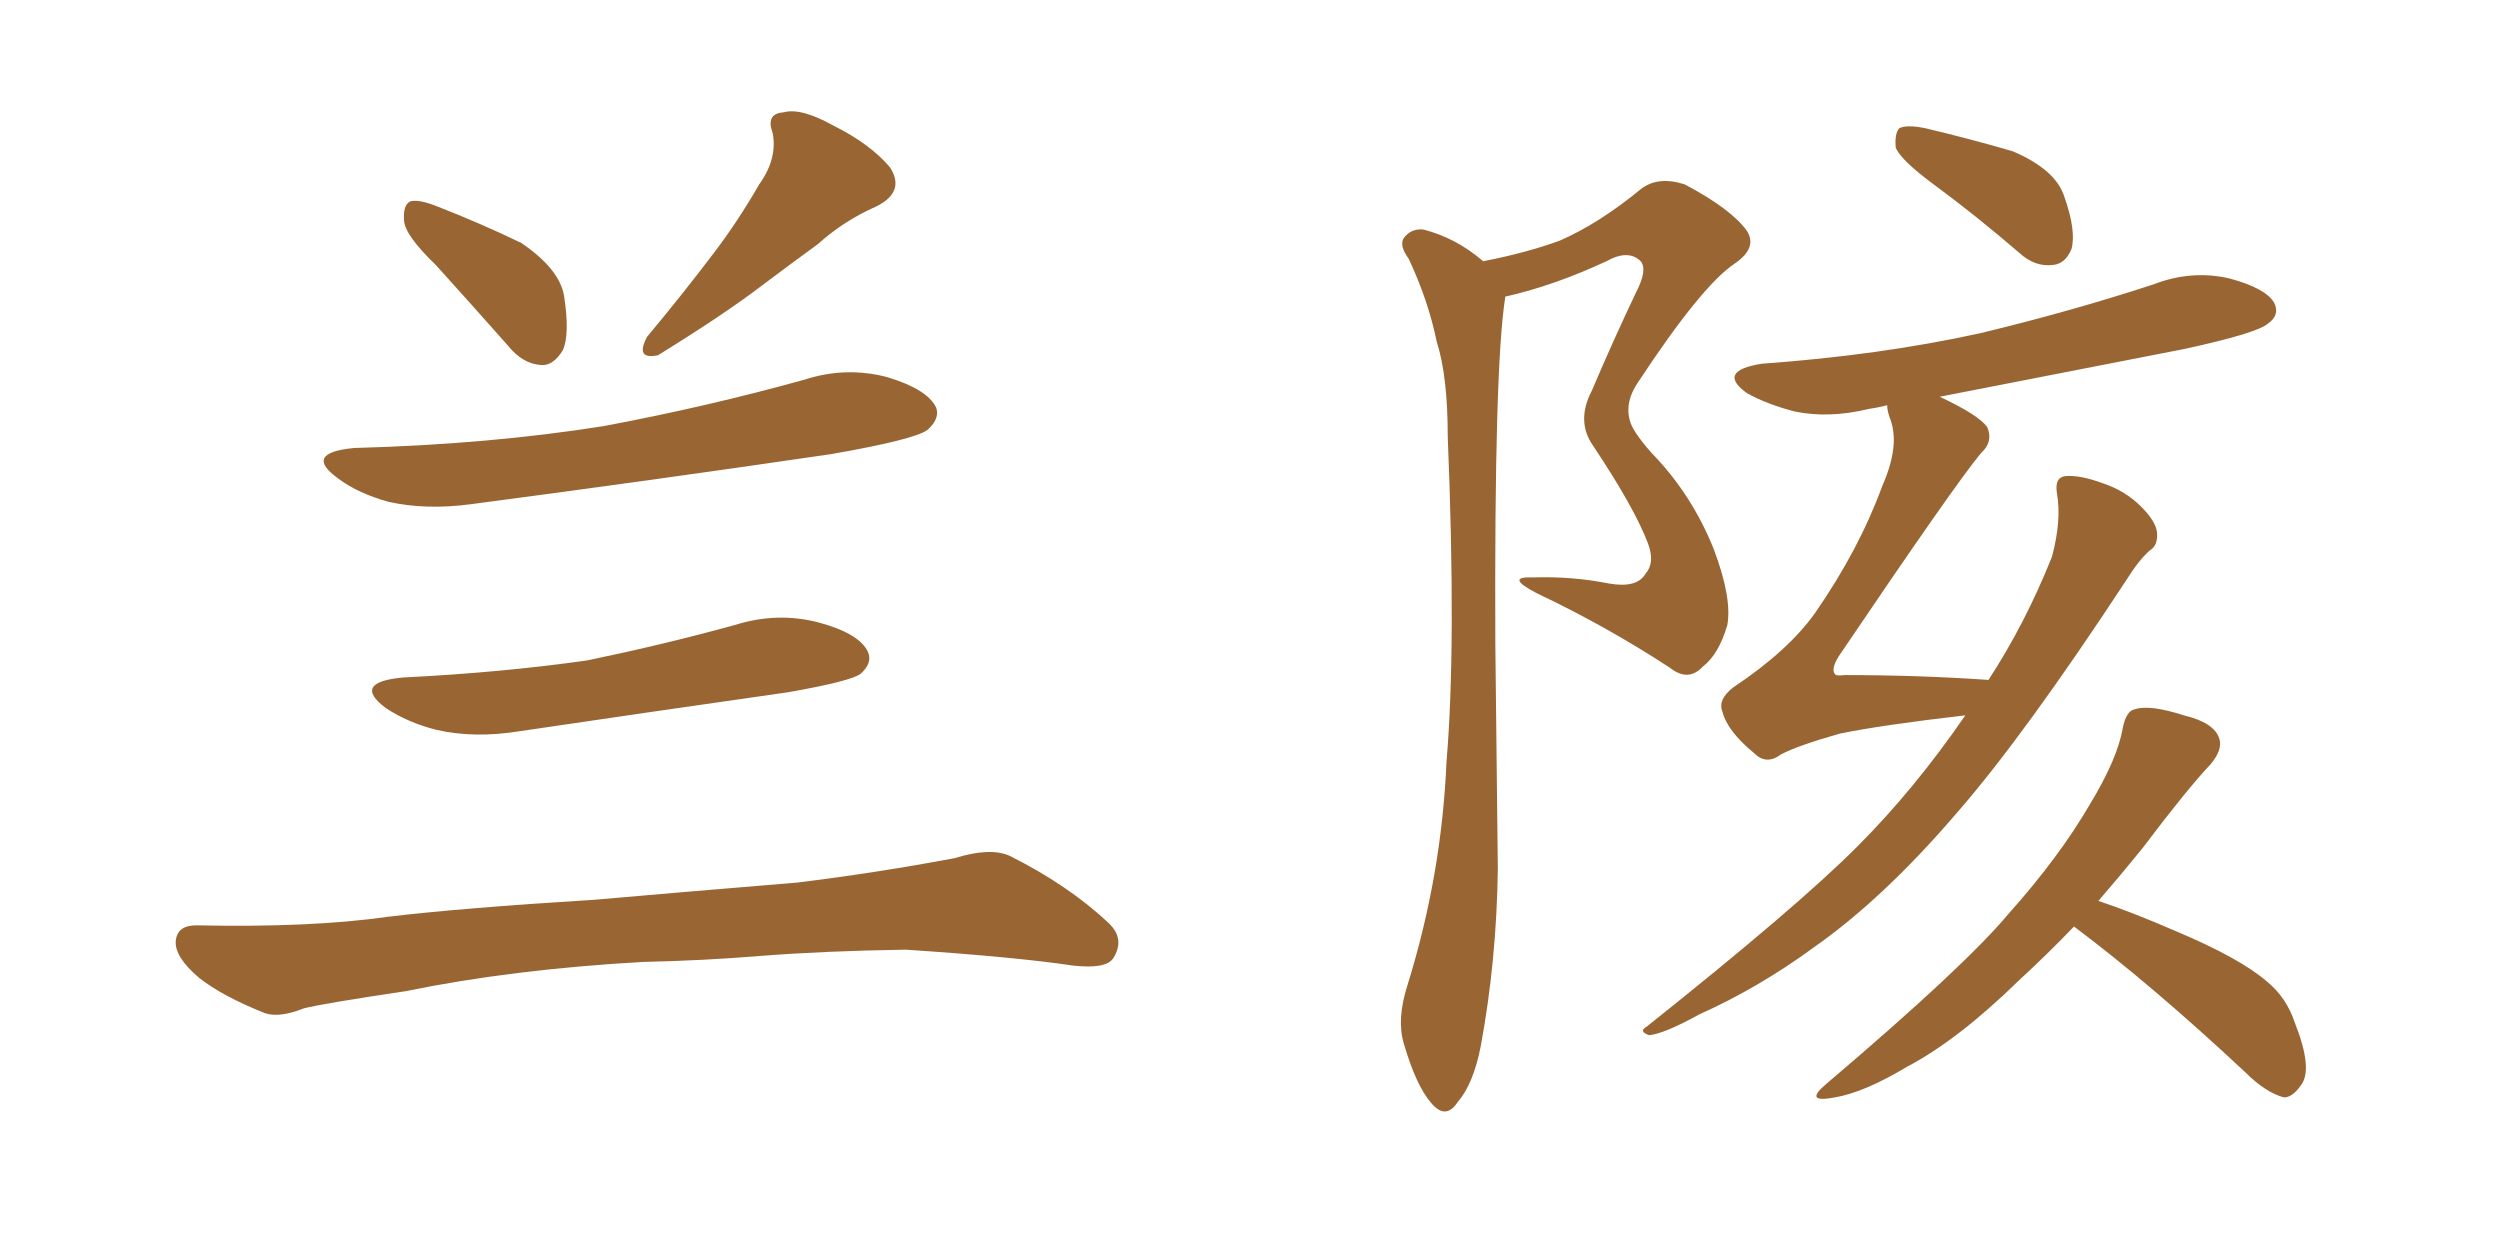 <svg xmlns="http://www.w3.org/2000/svg" xmlns:xlink="http://www.w3.org/1999/xlink" width="300" height="150"><path fill="#996633" padding="10" d="M52.29 31.79L52.29 31.79Q48.63 28.27 48.49 26.51L48.49 26.51Q48.34 24.61 49.22 24.17L49.22 24.17Q50.24 23.88 52.44 24.76L52.44 24.76Q57.71 26.81 62.55 29.15L62.55 29.15Q67.09 32.23 67.68 35.45L67.68 35.45Q68.41 40.14 67.53 42.04L67.53 42.04Q66.36 43.95 64.89 43.80L64.89 43.80Q62.70 43.65 60.94 41.46L60.94 41.46Q56.40 36.33 52.29 31.79ZM91.11 22.12L91.11 22.12Q93.31 19.04 92.72 15.97L92.72 15.97Q91.85 13.62 94.04 13.48L94.04 13.48Q96.09 12.89 100.05 15.09L100.05 15.09Q104.44 17.29 106.79 20.07L106.79 20.07Q108.69 23.00 105.18 24.76L105.18 24.76Q101.22 26.51 98.14 29.30L98.14 29.30Q94.92 31.64 91.41 34.28L91.41 34.28Q87.01 37.65 78.96 42.63L78.96 42.63Q76.17 43.21 77.64 40.43L77.64 40.43Q82.03 35.16 85.69 30.32L85.69 30.32Q88.48 26.66 91.11 22.12ZM42.48 53.76L42.48 53.76Q58.74 53.32 72.51 51.12L72.51 51.12Q84.96 48.78 96.53 45.56L96.53 45.56Q101.51 43.95 106.49 45.26L106.49 45.26Q111.33 46.73 112.35 48.93L112.35 48.93Q112.79 50.24 111.33 51.56L111.33 51.56Q109.86 52.73 99.76 54.49L99.76 54.49Q77.78 57.71 56.54 60.50L56.54 60.50Q51.12 61.23 46.58 60.21L46.58 60.21Q42.92 59.18 40.58 57.42L40.58 57.42Q36.33 54.35 42.48 53.76ZM48.34 81.30L48.34 81.30Q60.21 80.71 70.46 79.25L70.46 79.25Q79.69 77.34 88.18 75L88.18 75Q93.31 73.39 98.29 74.71L98.29 74.71Q103.13 76.03 104.15 78.22L104.15 78.22Q104.74 79.54 103.27 80.86L103.27 80.86Q102.10 81.74 94.63 83.06L94.63 83.06Q78.22 85.40 62.40 87.74L62.40 87.74Q56.98 88.62 52.44 87.60L52.44 87.60Q48.93 86.72 46.29 84.96L46.29 84.96Q42.19 81.88 48.34 81.30ZM77.20 115.43L77.20 115.43L77.20 115.43Q61.52 116.31 48.63 118.95L48.63 118.95Q38.82 120.41 36.47 121.00L36.47 121.00Q33.54 122.17 31.79 121.58L31.79 121.58Q26.66 119.53 23.88 117.33L23.88 117.33Q20.95 114.84 21.09 112.94L21.09 112.94Q21.24 111.04 23.58 111.04L23.58 111.04Q37.35 111.33 46.58 110.01L46.58 110.01Q55.08 108.98 71.48 107.96L71.48 107.96Q79.69 107.23 95.65 105.91L95.65 105.91Q105.18 104.74 114.55 102.98L114.55 102.98Q118.80 101.66 121.14 102.69L121.14 102.69Q128.17 106.20 133.01 110.74L133.01 110.74Q135.06 112.65 133.59 114.99L133.59 114.99Q132.71 116.31 128.76 115.87L128.76 115.87Q121.88 114.84 108.69 113.96L108.69 113.96Q99.02 114.11 91.41 114.70L91.41 114.70Q84.38 115.28 77.20 115.43ZM232.76 47.61L232.76 47.61Q237.45 49.80 238.48 51.27L238.48 51.27Q239.21 53.03 237.74 54.35L237.74 54.35Q234.67 58.01 220.61 78.81L220.61 78.81Q219.73 80.27 220.17 80.86L220.17 80.86Q220.31 81.15 221.34 81.01L221.34 81.01Q230.27 81.01 238.62 81.59L238.62 81.59Q243.02 74.85 246.24 66.80L246.24 66.80Q247.41 62.40 246.83 59.18L246.83 59.18Q246.53 57.28 247.85 57.13L247.85 57.13Q249.61 56.98 252.39 58.01L252.39 58.01Q255.03 58.89 256.93 60.79L256.93 60.79Q258.69 62.55 258.84 63.87L258.84 63.87Q258.98 65.48 257.96 66.06L257.96 66.06Q256.64 67.24 255.18 69.58L255.18 69.58Q242.87 88.33 234.81 97.56L234.81 97.56Q226.03 107.81 217.68 113.67L217.68 113.67Q211.08 118.51 203.91 121.73L203.91 121.73Q199.66 124.07 197.90 124.22L197.90 124.22Q196.58 123.78 197.61 123.19L197.61 123.19Q215.63 108.84 222.80 101.66L222.80 101.66Q229.69 94.78 235.84 85.84L235.84 85.84Q225.73 87.01 220.75 88.04L220.75 88.04Q215.63 89.50 213.72 90.53L213.72 90.53Q211.96 91.85 210.50 90.38L210.50 90.38Q207.28 87.74 206.69 85.40L206.69 85.40Q206.10 83.94 208.01 82.47L208.01 82.47Q214.60 78.08 217.82 73.54L217.82 73.54Q223.10 65.92 225.88 58.30L225.88 58.30Q228.08 53.32 226.76 50.10L226.76 50.10Q226.46 49.22 226.46 48.63L226.46 48.63Q225.29 48.93 224.27 49.07L224.27 49.07Q219.43 50.24 215.33 49.37L215.33 49.37Q211.96 48.49 209.62 47.17L209.62 47.17Q205.96 44.53 211.38 43.65L211.38 43.65Q225.59 42.63 237.60 39.99L237.60 39.99Q248.58 37.35 258.40 34.13L258.40 34.13Q262.94 32.37 267.48 33.40L267.48 33.40Q271.88 34.57 272.90 36.33L272.90 36.33Q273.63 37.79 272.17 38.82L272.17 38.82Q270.85 39.99 262.06 41.89L262.06 41.89Q246.97 44.82 232.76 47.61ZM232.03 22.12L232.03 22.12Q228.08 19.19 227.49 17.72L227.49 17.72Q227.34 15.97 227.93 15.38L227.93 15.38Q228.81 14.94 231.01 15.38L231.01 15.38Q236.57 16.70 241.55 18.16L241.55 18.16Q246.68 20.36 247.71 23.58L247.71 23.58Q249.17 27.69 248.58 29.88L248.58 29.88Q247.85 31.64 246.39 31.79L246.39 31.79Q244.19 32.08 242.29 30.32L242.29 30.32Q237.01 25.78 232.03 22.12ZM248.88 111.18L248.88 111.18Q245.80 114.40 242.29 117.63L242.29 117.63Q234.96 124.80 228.81 128.03L228.81 128.03Q223.68 131.10 220.17 131.69L220.17 131.69Q216.36 132.42 219.14 130.08L219.14 130.08Q235.69 116.02 240.97 109.72L240.97 109.72Q247.12 102.83 250.78 96.53L250.78 96.53Q254.15 90.97 254.74 87.30L254.74 87.30Q255.18 85.25 256.20 85.11L256.20 85.11Q257.96 84.52 262.06 85.84L262.06 85.84Q265.72 86.72 266.31 88.62L266.31 88.62Q266.75 89.94 265.28 91.70L265.28 91.70Q262.50 94.63 257.08 101.81L257.08 101.81Q254.59 104.88 251.81 108.11L251.81 108.11Q255.76 109.42 261.18 111.77L261.18 111.77Q268.80 114.99 272.02 117.77L272.02 117.77Q274.37 119.68 275.39 122.75L275.39 122.75Q277.59 128.32 276.12 130.22L276.12 130.22Q275.10 131.69 274.07 131.69L274.07 131.69Q271.88 131.10 269.53 128.76L269.53 128.76Q258.25 118.21 248.88 111.18ZM177.98 31.35L177.98 31.35L177.98 31.35Q183.25 30.32 187.21 28.86L187.21 28.86Q191.89 26.81 196.88 22.71L196.88 22.71Q198.93 21.09 202.15 22.12L202.15 22.12Q207.71 25.05 209.62 27.69L209.62 27.69Q210.94 29.74 208.15 31.64L208.15 31.64Q204.20 34.28 196.58 45.85L196.58 45.85Q194.97 48.19 195.56 50.39L195.56 50.39Q195.85 51.71 198.19 54.35L198.19 54.35Q203.03 59.33 205.66 65.92L205.66 65.92Q207.86 71.78 207.28 75L207.28 75Q206.25 78.52 204.35 79.98L204.35 79.98Q202.59 81.88 200.39 80.13L200.39 80.13Q192.77 75.15 184.42 71.19L184.42 71.19Q180.47 69.14 183.98 69.29L183.98 69.29Q188.67 69.14 193.07 70.02L193.07 70.02Q196.44 70.61 197.46 68.85L197.46 68.85Q198.63 67.53 197.75 65.19L197.75 65.19Q196.14 60.94 191.16 53.47L191.16 53.47Q189.11 50.54 191.02 46.88L191.02 46.88Q193.51 41.02 196.29 35.16L196.29 35.16Q197.75 32.37 196.88 31.35L196.88 31.35Q195.41 29.88 192.77 31.35L192.77 31.35Q186.47 34.28 180.62 35.60L180.62 35.60Q180.62 35.60 180.62 35.74L180.62 35.74Q179.30 44.09 179.44 77.20L179.44 77.20Q179.59 90.53 179.74 104.30L179.74 104.30Q179.59 115.28 177.69 125.54L177.69 125.54Q176.81 130.08 174.90 132.28L174.90 132.28Q173.44 134.47 171.68 132.28L171.68 132.28Q169.92 130.22 168.46 125.24L168.46 125.24Q167.58 122.31 168.90 118.21L168.90 118.21Q173.00 105.03 173.58 91.41L173.58 91.41Q174.76 77.49 173.73 52.44L173.73 52.44Q173.73 45.12 172.41 41.02L172.41 41.02Q171.39 36.04 169.04 31.05L169.04 31.05Q167.87 29.44 168.46 28.56L168.46 28.56Q169.34 27.39 170.80 27.54L170.80 27.54Q174.76 28.56 177.98 31.35Z"/></svg>